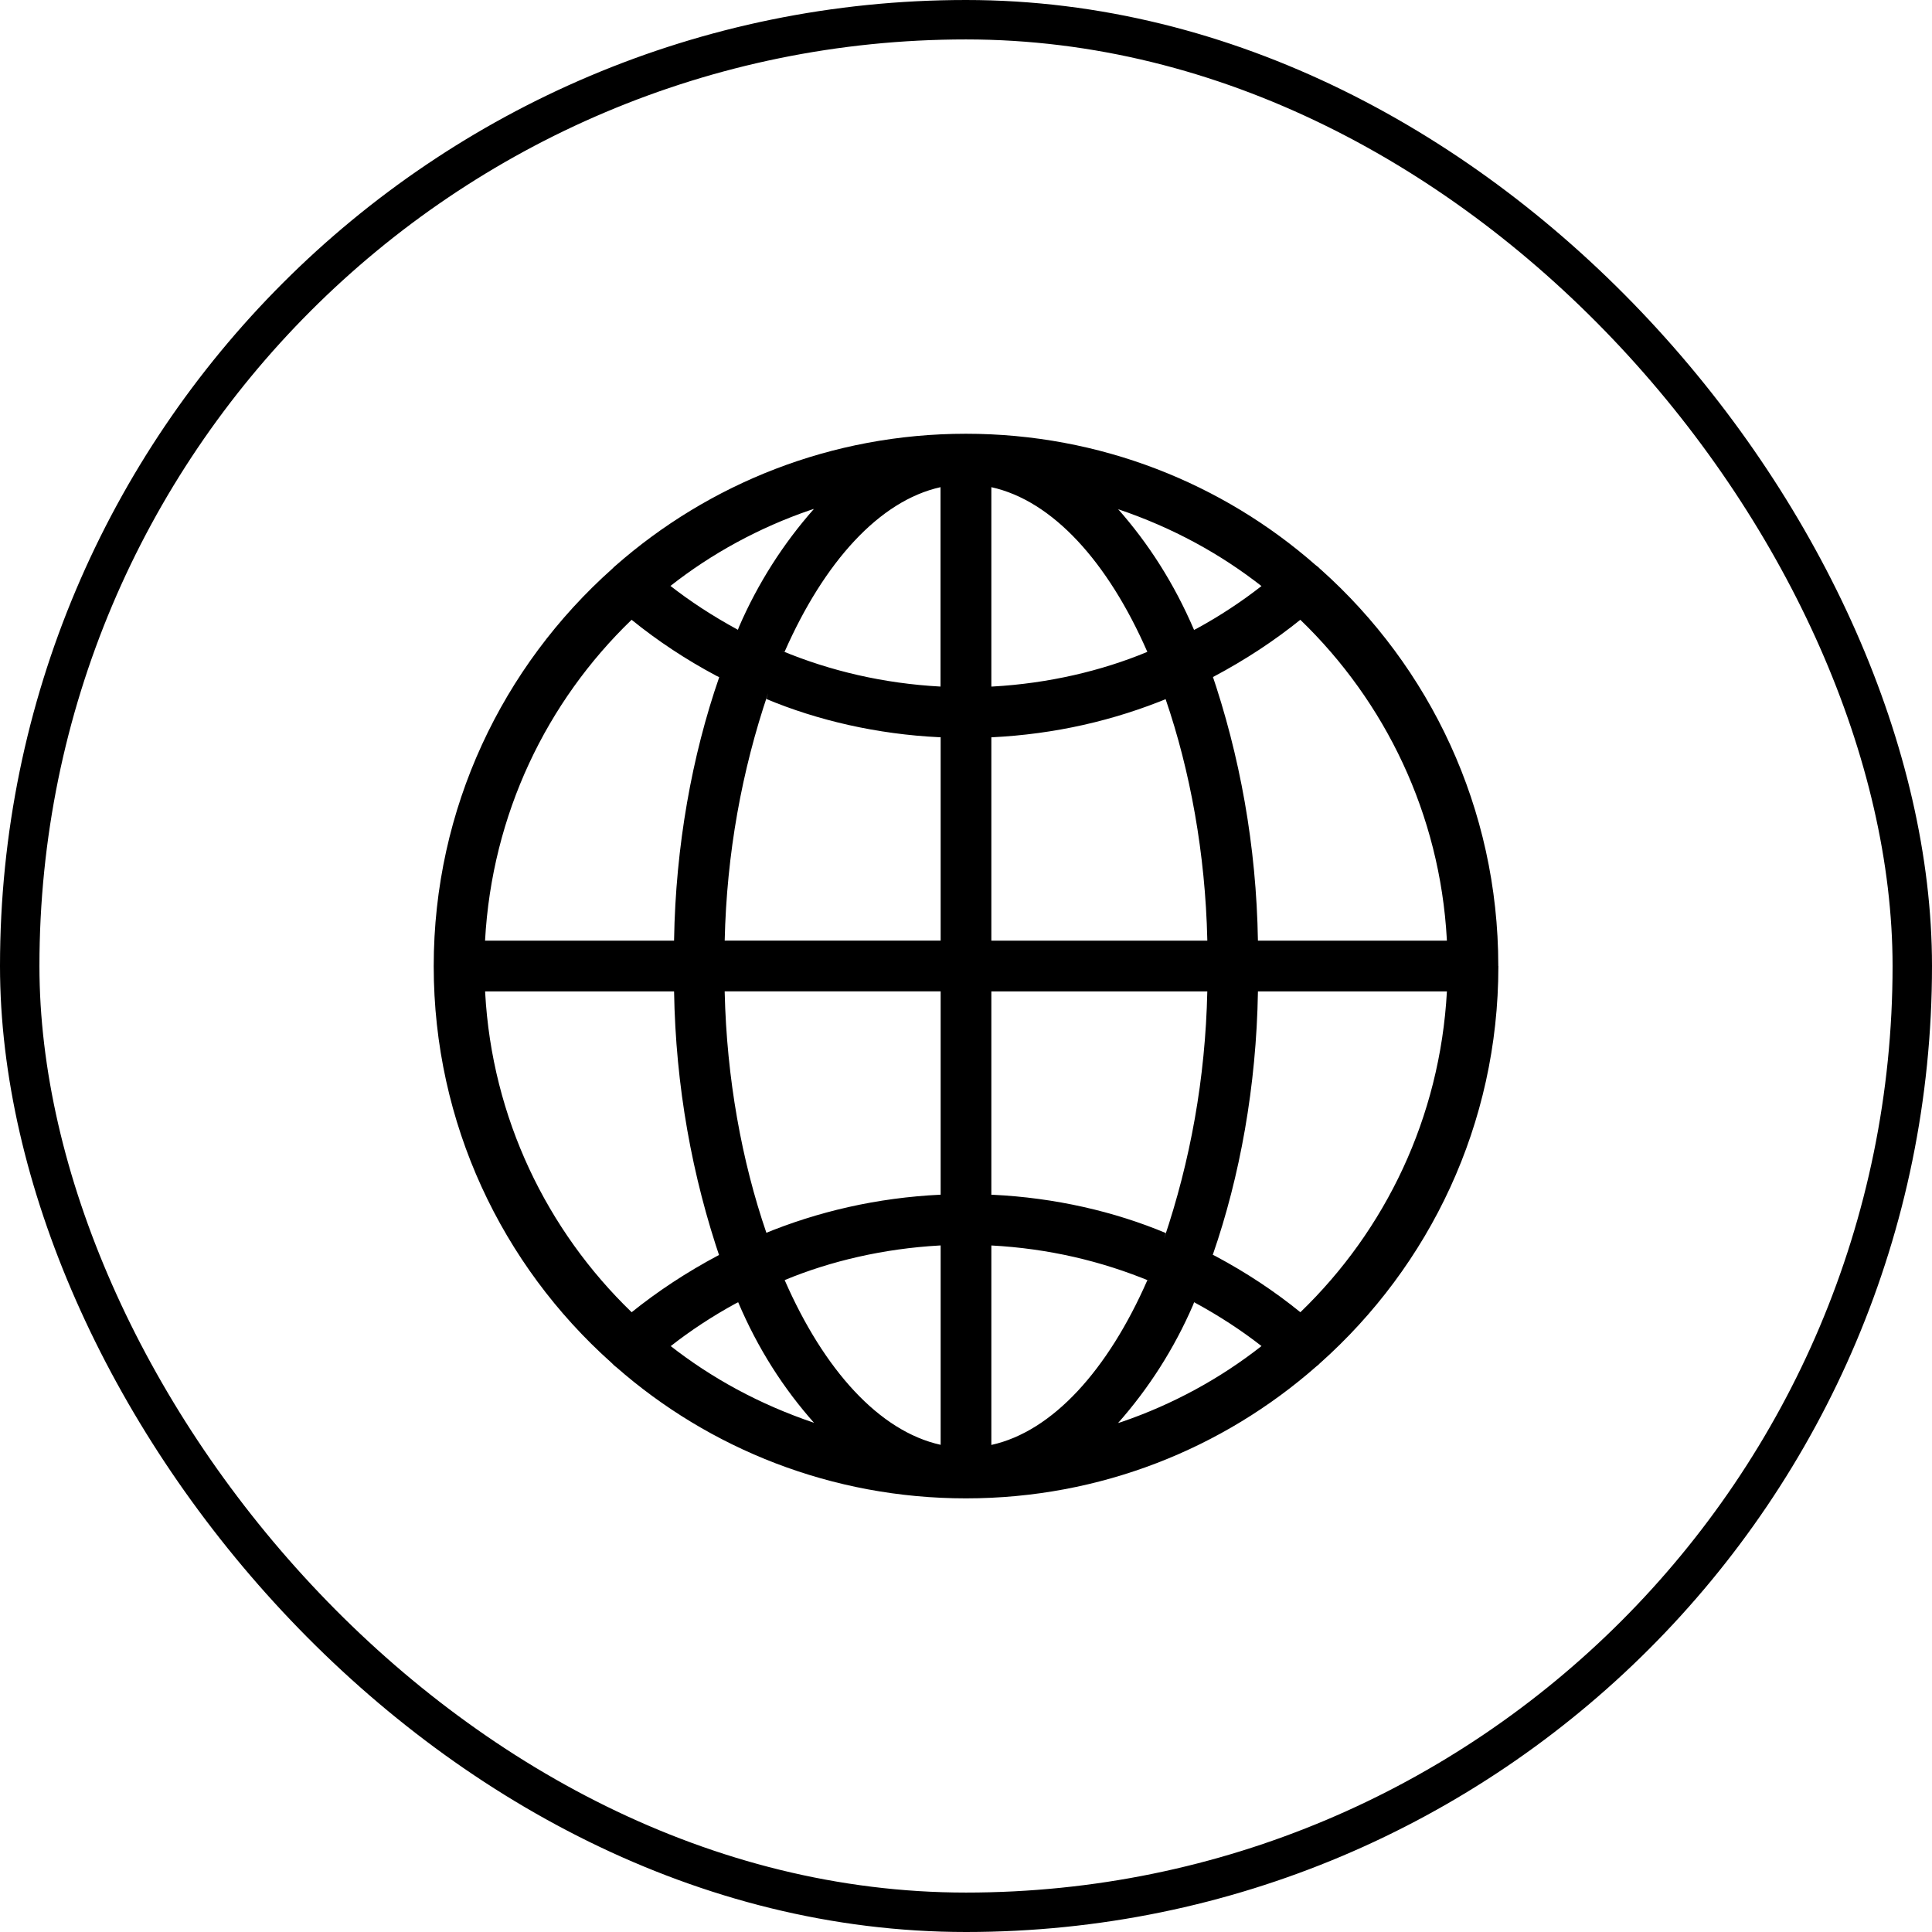 <svg width="49" height="49" viewBox="0 0 49 49" fill="none" xmlns="http://www.w3.org/2000/svg">
<rect x="0.5" y="0.5" width="48" height="48" rx="24" stroke="black"/>
<g clip-path="url(#clip0_466_1044)">
<path d="M38 24.5C38 24.498 38 24.496 38 24.494C38 20.499 36.261 16.911 33.499 14.444L33.485 14.433C33.45 14.396 33.413 14.363 33.372 14.335L33.37 14.334C31.013 12.264 27.903 11.001 24.498 11.001C21.087 11.001 17.973 12.268 15.599 14.358L15.614 14.346C15.584 14.368 15.559 14.392 15.535 14.419C12.747 16.9 11 20.499 11 24.504C11 28.497 12.737 32.085 15.497 34.553L15.51 34.565C15.51 34.568 15.512 34.57 15.516 34.57C15.551 34.609 15.589 34.643 15.629 34.674L15.632 34.675C17.987 36.741 21.096 38.002 24.498 38.002C27.909 38.002 31.024 36.736 33.398 34.645L33.383 34.658C33.417 34.633 33.446 34.607 33.473 34.579C36.257 32.102 38.002 28.51 38.002 24.509C38.002 24.507 38.002 24.504 38.002 24.501L38 24.5ZM32.98 33.281C32.332 32.754 31.604 32.272 30.833 31.861L30.759 31.825C31.449 29.837 31.864 27.546 31.904 25.162V25.144H36.697C36.522 28.352 35.132 31.205 32.984 33.278L32.98 33.281ZM25.143 31.588C26.587 31.665 27.936 31.983 29.18 32.499L29.099 32.47C28.102 34.742 26.699 36.304 25.143 36.647V31.588ZM25.143 30.301V25.144H30.62C30.572 27.35 30.189 29.45 29.522 31.419L29.566 31.272C28.264 30.727 26.756 30.377 25.175 30.302L25.145 30.301H25.143ZM25.143 23.857V18.7C26.753 18.622 28.262 18.273 29.651 17.697L29.562 17.73C30.187 19.551 30.57 21.651 30.62 23.833V23.857H25.143ZM25.143 17.413V12.356C26.699 12.699 28.102 14.254 29.099 16.533C27.936 17.017 26.587 17.333 25.176 17.412L25.143 17.413ZM28.354 12.913C29.747 13.384 30.955 14.048 32.02 14.884L31.994 14.864C31.495 15.255 30.936 15.624 30.347 15.945L30.284 15.976C29.779 14.798 29.131 13.786 28.344 12.897L28.354 12.909V12.913ZM23.854 12.359V17.413C22.411 17.335 21.062 17.019 19.818 16.502L19.899 16.531C20.9 14.258 22.301 12.698 23.857 12.355L23.854 12.359ZM18.715 15.973C18.063 15.618 17.504 15.251 16.978 14.84L17.005 14.86C18.044 14.043 19.251 13.381 20.558 12.934L20.643 12.908C19.868 13.784 19.22 14.796 18.743 15.899L18.715 15.973ZM23.857 18.699V23.856H18.38C18.43 21.649 18.813 19.55 19.481 17.581L19.438 17.729C20.738 18.272 22.247 18.622 23.826 18.698L23.857 18.699ZM23.857 25.143V30.3C22.247 30.377 20.738 30.726 19.349 31.302L19.438 31.269C18.813 29.449 18.43 27.349 18.38 25.166V25.143H23.857ZM23.857 31.587V36.644C22.301 36.3 20.898 34.746 19.901 32.466C21.064 31.983 22.413 31.668 23.824 31.589L23.857 31.587ZM20.65 36.087C19.258 35.616 18.05 34.955 16.985 34.12L17.012 34.14C17.51 33.749 18.07 33.38 18.659 33.059L18.722 33.028C19.223 34.206 19.872 35.218 20.66 36.102L20.65 36.091V36.087ZM30.285 33.027C30.937 33.381 31.496 33.749 32.022 34.16L31.995 34.139C30.956 34.956 29.749 35.619 28.442 36.065L28.357 36.091C29.132 35.216 29.78 34.205 30.257 33.102L30.285 33.029V33.027ZM36.697 23.857H31.904C31.864 21.455 31.449 19.163 30.713 17.019L30.759 17.174C31.604 16.725 32.331 16.243 33.006 15.698L32.979 15.719C35.131 17.794 36.521 20.647 36.695 23.824L36.696 23.856L36.697 23.857ZM16.02 15.72C16.668 16.246 17.396 16.729 18.167 17.139L18.241 17.175C17.551 19.163 17.136 21.455 17.096 23.839V23.857H12.302C12.477 20.648 13.867 17.795 16.015 15.723L16.02 15.72ZM12.303 25.144H17.096C17.136 27.546 17.551 29.837 18.287 31.982L18.241 31.826C17.396 32.275 16.669 32.758 15.994 33.302L16.021 33.282C13.869 31.206 12.479 28.353 12.305 25.176L12.304 25.145L12.303 25.144Z" fill="black"/>
</g>
<defs>
<clipPath id="clip0_466_1044">
<rect width="27" height="27" fill="white" transform="translate(11 11)"/>
</clipPath>
</defs>
</svg>
